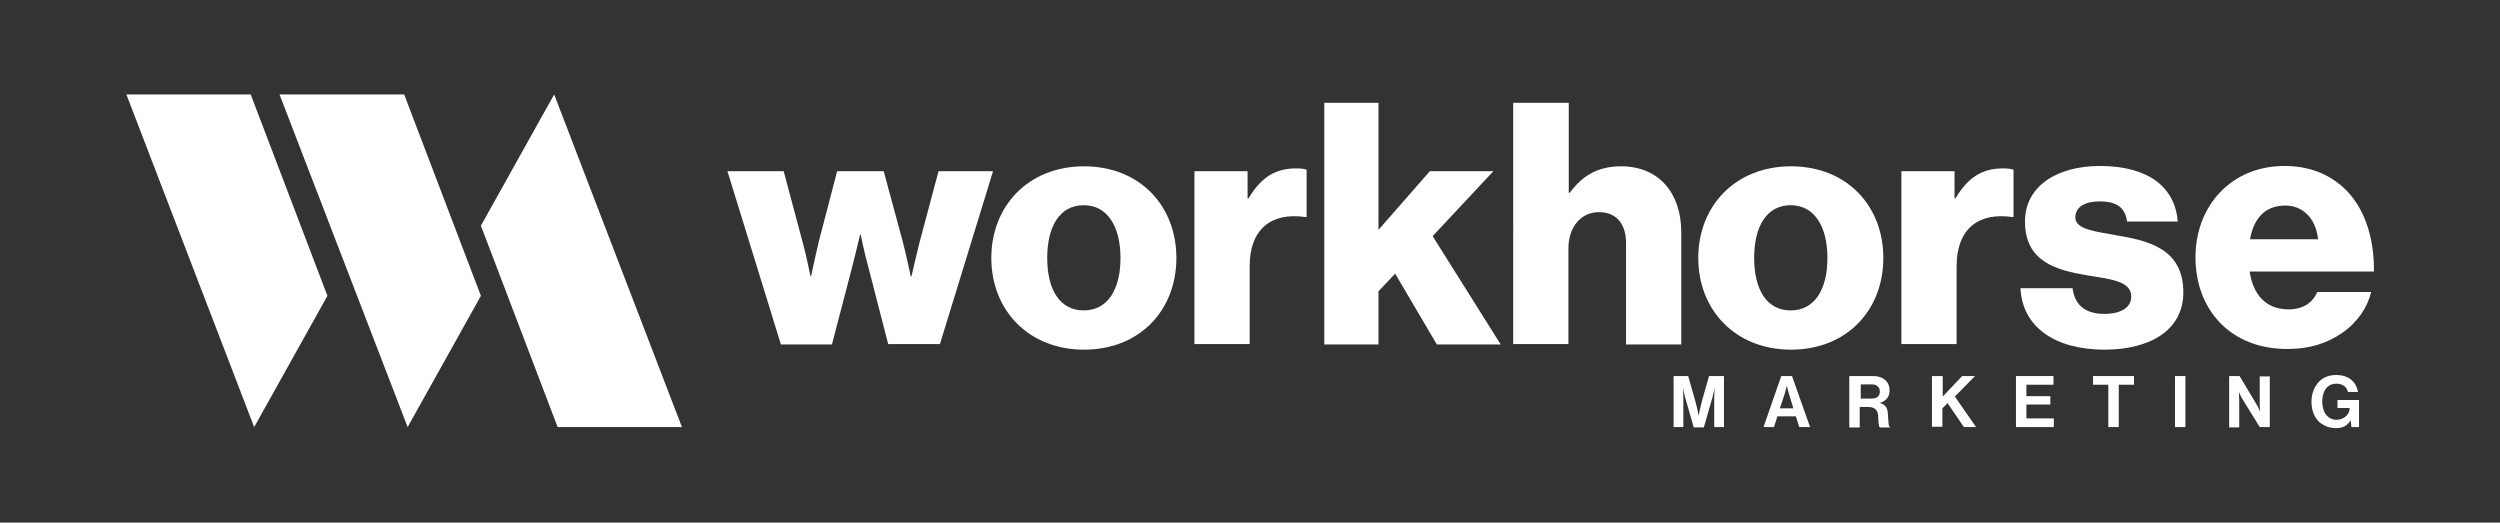 <?xml version="1.0" encoding="utf-8"?>
<!-- Generator: Adobe Illustrator 24.3.0, SVG Export Plug-In . SVG Version: 6.00 Build 0)  -->
<svg version="1.1" id="Layer_1" xmlns="http://www.w3.org/2000/svg" xmlns:xlink="http://www.w3.org/1999/xlink" x="0px" y="0px"
	 viewBox="0 0 720 150.5" style="enable-background:new 0 0 720 150.5;" xml:space="preserve">
<rect x="0" y="0" width="720" height="150.5" fill="#333333" stroke="none"/>
<style type="text/css">
	.st0{fill:#FFFFFF;}
</style>
<g>
	<g>
		<polygon class="st0" points="36.4,27.2 72.2,27.2 94.3,85.2 73.2,123 		"/>
		<polygon class="st0" points="80.5,27.2 116.4,27.2 138.5,85.2 117.4,123 		"/>
		<polygon class="st0" points="196.4,123 160.6,123 138.5,65 159.6,27.2 		"/>
	</g>
	<g>
		<path class="st0" d="M209.5,49.3h16.2l5.5,20.6c1.1,4,2.2,9.6,2.2,9.6h0.2c0,0,1.2-5.7,2.2-9.9l5.3-20.3h13.4l5.5,20.3
			c1.1,4.3,2.3,10,2.3,10h0.2c0,0,1.3-5.7,2.3-9.7l5.5-20.6H286l-15.3,49.8h-14.9L250,76.6c-1.1-3.9-2.1-9-2.1-9h-0.2
			c0,0-1.2,5.1-2.2,9l-5.9,22.6h-14.7L209.5,49.3z"/>
		<path class="st0" d="M322.7,74.3c0-9-3.7-15.2-10.6-15.2c-6.9,0-10.5,6.1-10.5,15.2c0,9.1,3.6,15.1,10.5,15.1
			C319,89.4,322.7,83.4,322.7,74.3z M285.5,74.3c0-15,10.7-26.4,26.7-26.4c16.1,0,26.6,11.4,26.6,26.4c0,15-10.5,26.4-26.6,26.4
			C296.2,100.7,285.5,89.3,285.5,74.3z"/>
		<path class="st0" d="M344.1,49.3h15.2v7.8h0.3c3.5-5.9,7.6-8.6,13.6-8.6c1.5,0,2.4,0.1,3.1,0.4v13.6h-0.4c-9.7-1.4-16,3.4-16,14.2
			v22.4h-15.9V49.3z"/>
		<polygon class="st0" points="381.4,29.6 397,29.6 397,66.2 411.8,49.3 430.1,49.3 412.6,68 432.2,99.2 413.8,99.2 401.8,78.8 
			397,83.9 397,99.2 381.4,99.2 		"/>
		<path class="st0" d="M435.9,29.6h15.9v25.9h0.3c3.6-4.8,7.9-7.6,14.8-7.6c10.9,0,17.3,7.8,17.3,18.9v32.4h-15.9V70
			c0-5.3-2.6-8.9-7.8-8.9c-5.3,0-8.8,4.4-8.8,10.5v27.5h-15.9V29.6z"/>
		<path class="st0" d="M526.3,74.3c0-9-3.7-15.2-10.6-15.2c-6.9,0-10.5,6.1-10.5,15.2c0,9.1,3.6,15.1,10.5,15.1
			C522.6,89.4,526.3,83.4,526.3,74.3z M489.1,74.3c0-15,10.7-26.4,26.7-26.4c16.1,0,26.6,11.4,26.6,26.4c0,15-10.5,26.4-26.6,26.4
			C499.8,100.7,489.1,89.3,489.1,74.3z"/>
		<path class="st0" d="M547.7,49.3h15.2v7.8h0.3c3.5-5.9,7.6-8.6,13.6-8.6c1.5,0,2.4,0.1,3.1,0.4v13.6h-0.4c-9.7-1.4-16,3.4-16,14.2
			v22.4h-15.9V49.3z"/>
		<path class="st0" d="M581.9,83h15c0.6,5,3.9,7.4,9.1,7.4c4.8,0,7.8-1.8,7.8-5c0-4.5-6-5-12.7-6.1c-8.7-1.5-17.9-3.8-17.9-15.5
			c0-10.5,9.7-16,21.5-16c14.1,0,21.7,6.1,22.5,16h-14.6c-0.6-4.5-3.6-5.8-8-5.8c-3.9,0-6.9,1.5-6.9,4.6c0,3.5,5.6,4,12,5.2
			c8.8,1.5,19.1,3.7,19.1,16.4c0,10.9-9.6,16.5-22.7,16.5C591.6,100.7,582.4,94,581.9,83z"/>
		<path class="st0" d="M667.6,68.9c-0.6-5.9-4.3-9.7-9.4-9.7c-6,0-9.1,3.8-10.2,9.7H667.6z M632.3,74.1c0-14.9,10.4-26.3,25.6-26.3
			c7.1,0,12.7,2.3,17,6.2c5.9,5.4,8.9,14.1,8.8,24.2h-35.8c1,6.7,4.7,10.9,11.2,10.9c4.2,0,6.9-1.9,8.3-5h15.5
			c-1.1,4.5-4,8.8-8.4,11.8c-4.2,2.9-9.2,4.6-15.6,4.6C642.4,100.6,632.3,89.2,632.3,74.1z"/>
	</g>
	<g>
		<path class="st0" d="M482,108.3h4.2l2.1,7.4c0.5,1.8,0.9,4,0.9,4h0c0,0,0.4-2.1,0.9-4l2.1-7.4h4.3V123h-2.8v-8.4
			c0-1.2,0.1-3,0.1-3h0c0,0-0.3,1.7-0.6,2.8l-2.5,8.7h-2.9l-2.5-8.7c-0.3-1.1-0.6-2.8-0.6-2.8h0c0,0,0.1,1.8,0.1,3v8.4H482V108.3z"
			/>
		<path class="st0" d="M513,108.3h3.1l5.2,14.7h-3.1l-1-3.1h-5.3l-1,3.1h-3L513,108.3z M512.6,117.6h3.9l-1.3-4.2
			c-0.2-0.8-0.6-2.3-0.6-2.3h0c0,0-0.4,1.5-0.6,2.3L512.6,117.6z"/>
		<path class="st0" d="M532.8,108.3h6.7c2.8,0,4.7,1.6,4.7,4.1c0,1.7-0.8,3-2.7,3.6v0.1c1.4,0.4,2.1,1.2,2.2,3
			c0.2,2.1,0.1,3.7,0.6,3.9v0.1h-2.9c-0.4-0.2-0.4-1.8-0.5-3.4c-0.1-1.6-1-2.5-2.9-2.5h-2.4v5.9h-3V108.3z M535.8,114.8h3.2
			c1.6,0,2.4-0.8,2.4-2c0-1.2-0.8-2.1-2.3-2.1h-3.2V114.8z"/>
		<path class="st0" d="M556.5,108.3h3v5.9l5.6-5.9h3.7l-5.8,5.9l6.1,8.8h-3.5l-4.7-6.9l-1.5,1.5v5.3h-3V108.3z"/>
		<path class="st0" d="M580.6,108.3h10.8v2.5h-7.8v3.3h6.9v2.4h-6.9v4h7.9v2.5h-10.9V108.3z"/>
		<path class="st0" d="M602.8,108.3h11.8v2.5h-4.4V123h-3v-12.2h-4.4V108.3z"/>
		<path class="st0" d="M626.4,108.3h3V123h-3V108.3z"/>
		<path class="st0" d="M642,108.3h3l4.9,8.2c0.5,0.8,1,2.1,1,2.1h0c0,0-0.1-1.5-0.1-2.5v-7.7h2.9V123h-2.9l-5-8.1c-0.5-0.8-1-2-1-2
			h0c0,0,0.1,1.5,0.1,2.6v7.6H642V108.3z"/>
		<path class="st0" d="M677,121L677,121c-1,1.7-2.4,2.3-4.2,2.3c-2.2,0-3.9-0.8-5.2-2.1c-1.2-1.4-1.9-3.2-1.9-5.5
			c0-2.4,0.9-4.6,2.4-6c1.2-1.1,2.8-1.7,4.7-1.7c3.7,0,5.8,2,6.3,4.9h-2.9c-0.3-1.4-1.4-2.4-3.3-2.4c-2.8,0-4.1,2.3-4.1,5.2
			c0,3,1.6,5.2,4.1,5.2c2.3,0,3.8-1.7,3.8-3.3v-0.1h-3.5v-2.3h6.2v7.8h-2.2L677,121z"/>
	</g>
</g>
</svg>
